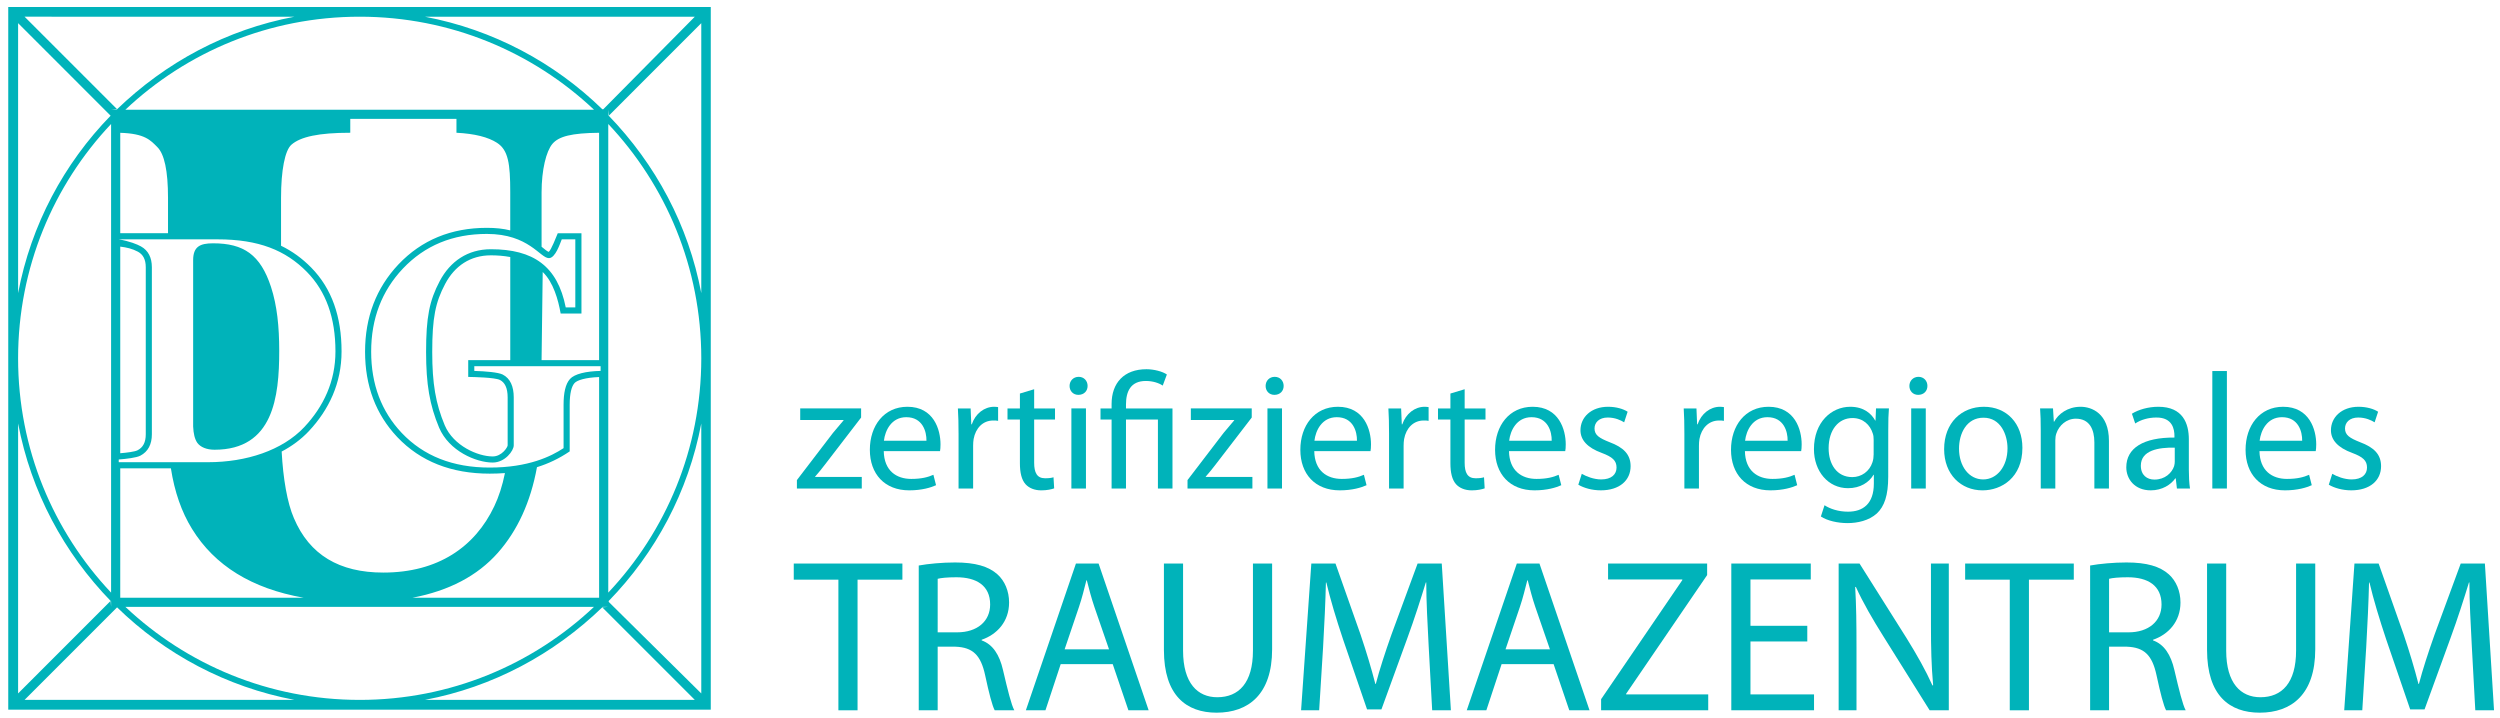 <?xml version="1.0" encoding="UTF-8"?>
<svg width="268px" height="77px" viewBox="0 0 268 77" version="1.1" xmlns="http://www.w3.org/2000/svg" xmlns:xlink="http://www.w3.org/1999/xlink">
    <!-- Generator: Sketch 48.2 (47327) - http://www.bohemiancoding.com/sketch -->
    <title>traumazentrum-logo</title>
    <desc>Created with Sketch.</desc>
    <defs></defs>
    <g id="Page-1" stroke="none" stroke-width="1" fill="none" fill-rule="evenodd">
        <g id="traumazentrum-logo" fill="#00B3BA" fill-rule="nonzero">
            <g id="Group">
                <path d="M0.884,0.75 L0.884,76.078 L76.195,76.078 L76.195,0.75 L0.884,0.75 Z M74.485,1.791 L64.666,11.717 L64.565,11.708 C59.434,6.709 52.869,3.179 45.546,1.791 L74.485,1.791 Z M15.036,48.854 C15.879,48.418 16.28,47.622 16.28,46.559 L16.28,28.65 C16.28,27.624 15.901,26.846 15.098,26.408 C14.703,26.194 13.915,25.861 12.729,25.658 L23.321,25.658 C27.736,25.658 30.613,26.829 32.893,29.142 C34.958,31.243 35.96,34.072 35.96,37.672 C35.96,40.867 34.702,43.572 32.602,45.802 C30.261,48.282 26.4,49.548 22.305,49.548 L12.729,49.548 L12.729,49.257 C13.573,49.193 14.614,49.065 15.036,48.854 Z M12.891,48.587 L12.891,26.438 C13.551,26.514 14.2,26.665 14.787,26.983 C15.329,27.28 15.626,27.802 15.626,28.65 L15.626,46.558 C15.626,47.438 15.318,47.975 14.742,48.271 C14.422,48.43 13.577,48.53 12.891,48.587 Z M12.891,25.002 L12.891,14.237 C15.557,14.316 16.149,15.053 16.856,15.757 C17.624,16.505 18.011,18.318 18.011,21.2 L18.011,25.002 L12.891,25.002 Z M12.891,50.202 L18.32,50.202 C18.708,52.714 19.462,54.877 20.585,56.697 C23.007,60.633 26.992,63.093 32.538,64.074 L12.89,64.074 L12.891,50.202 Z M31.508,55.549 C30.789,53.897 30.352,51.313 30.194,48.406 C31.286,47.83 32.265,47.11 33.078,46.251 C35.279,43.917 36.615,41.056 36.615,37.673 C36.615,33.946 35.574,30.936 33.361,28.682 C32.401,27.709 31.34,26.932 30.128,26.344 L30.128,21.2 C30.128,18.267 30.544,16.12 31.241,15.512 C32.212,14.664 34.144,14.231 37.549,14.231 L37.549,12.742 L48.932,12.742 L48.932,14.231 C50.911,14.333 52.331,14.701 53.276,15.307 C54.487,16.089 54.698,17.539 54.698,20.597 L54.698,24.697 C53.956,24.511 53.143,24.424 52.197,24.424 C48.364,24.424 45.197,25.728 42.718,28.339 C40.328,30.875 39.135,34.002 39.135,37.698 C39.135,41.355 40.284,44.417 42.594,46.861 C45.077,49.475 48.391,50.775 52.498,50.775 C53.054,50.775 53.599,50.752 54.131,50.715 C53.854,52.073 53.47,53.26 52.985,54.274 C50.923,58.625 46.958,61.38 41.091,61.38 C36.368,61.381 33.174,59.479 31.508,55.549 Z M53.36,59.271 C55.476,56.883 56.88,53.822 57.564,50.081 C58.781,49.705 59.944,49.153 61.071,48.389 L61.071,43.402 C61.071,42.155 61.273,41.419 61.588,41.067 C61.863,40.757 62.767,40.473 64.224,40.42 L64.224,64.076 L44.223,64.076 C48.135,63.327 51.179,61.728 53.36,59.271 Z M61.102,40.628 C60.609,41.176 60.415,42.141 60.415,43.4 L60.415,48.041 C59.081,48.921 56.649,50.123 52.497,50.123 C48.539,50.123 45.409,48.879 43.067,46.413 C40.885,44.101 39.789,41.205 39.789,37.698 C39.789,34.159 40.924,31.194 43.192,28.79 C45.541,26.317 48.528,25.077 52.196,25.077 C56.695,25.077 57.9,27.672 58.842,27.672 C59.541,27.672 60.03,26.114 60.221,25.658 L61.674,25.658 L61.674,32.955 L60.647,32.955 C59.767,28.522 57.17,26.718 52.619,26.718 C50.143,26.718 48.263,28.009 47.138,30.136 C46.027,32.237 45.677,34.014 45.677,37.732 C45.677,41.183 46.056,43.418 47.071,45.841 C48.139,48.356 51.036,49.585 52.819,49.585 C54.144,49.585 55.073,48.314 55.073,47.741 L55.073,42.601 C55.073,41.441 54.71,40.568 53.881,40.147 C53.403,39.914 52.072,39.797 50.845,39.763 L50.845,39.26 L64.385,39.26 L64.385,39.761 C62.829,39.794 61.59,40.084 61.102,40.628 Z M59.793,25.002 C59.651,25.334 59.083,26.828 58.816,27.004 C58.6,26.91 58.393,26.718 58.057,26.451 L58.057,20.643 C58.057,18.183 58.557,16.215 59.212,15.43 C59.901,14.612 61.273,14.265 64.223,14.234 L64.223,38.608 L58.056,38.608 L58.178,29.158 C59.321,30.246 59.847,32.158 60.103,33.612 L62.332,33.612 L62.332,25.003 L59.793,25.003 L59.793,25.002 Z M53.59,40.73 C54.107,40.994 54.42,41.562 54.42,42.602 L54.42,47.742 C54.42,47.942 53.795,48.931 52.82,48.931 C51.236,48.931 48.616,47.803 47.674,45.585 C46.703,43.26 46.335,41.122 46.335,37.732 C46.335,34.068 46.677,32.412 47.718,30.442 C48.743,28.504 50.417,27.371 52.622,27.371 C53.245,27.371 53.96,27.417 54.7,27.552 L54.7,38.608 L50.193,38.608 L50.193,40.406 C50.785,40.416 53.035,40.46 53.59,40.73 Z M63.676,11.761 L13.44,11.761 C19.996,5.579 28.836,1.79 38.56,1.79 C48.282,1.791 57.118,5.579 63.676,11.761 Z M31.57,1.791 C24.298,3.168 17.775,6.66 12.496,11.762 L11.91,11.763 L12.551,11.708 L2.634,1.79 L31.57,1.791 Z M1.941,2.483 L11.858,12.402 C6.861,17.531 3.329,24.097 1.941,31.422 L1.941,2.483 Z M11.909,13.291 L11.909,63.529 C5.726,56.971 1.94,48.133 1.94,38.411 C1.94,28.689 5.727,19.847 11.909,13.291 Z M1.941,45.396 C3.329,52.721 6.861,59.284 11.91,64.472 L11.91,65.054 L11.858,64.417 L1.941,74.336 L1.941,45.396 Z M2.633,75.028 L12.55,65.108 C17.681,70.109 24.245,73.639 31.569,75.028 L2.633,75.028 Z M13.44,65.055 L63.675,65.055 C57.118,71.239 48.282,75.029 38.559,75.029 C28.836,75.028 19.996,71.238 13.44,65.055 Z M45.547,75.028 C52.818,73.65 59.344,70.158 64.62,65.054 L65.205,65.054 L64.565,65.109 L74.484,75.028 L45.547,75.028 Z M75.177,74.337 L65.249,64.519 L65.261,64.418 C70.257,59.285 73.789,52.722 75.177,45.397 L75.177,74.337 Z M65.206,63.528 L65.206,13.291 C71.388,19.847 75.178,28.688 75.178,38.411 C75.177,48.131 71.387,56.971 65.206,63.528 Z M75.177,31.422 C73.799,24.15 70.307,17.624 65.205,12.35 L65.205,11.763 L65.261,12.403 L75.177,2.484 L75.177,31.422 Z" id="Shape"></path>
                <path d="M22.997,48.211 C29.298,48.211 29.933,42.565 29.933,37.603 C29.933,35.022 29.704,32.759 29.051,30.757 C27.922,27.311 26.123,26.079 22.833,26.083 C21.447,26.085 20.705,26.432 20.705,27.894 L20.705,45.719 C20.739,46.482 20.871,47.076 21.165,47.489 C21.495,47.927 22.143,48.211 22.997,48.211 Z" id="Shape"></path>
            </g>
            <g id="Group" transform="translate(85, 39)">
                <path d="M0.428,12.465 L4.295,7.409 C4.686,6.93 5.041,6.522 5.431,6.061 L5.431,6.026 L0.783,6.026 L0.783,4.783 L7.311,4.783 L7.311,5.76 L3.48,10.744 C3.107,11.223 2.77,11.666 2.38,12.093 L2.38,12.128 L7.382,12.128 L7.382,13.369 L0.428,13.369 L0.428,12.465 Z" id="Shape"></path>
                <path d="M9.739,9.361 C9.775,11.471 11.105,12.34 12.684,12.34 C13.801,12.34 14.493,12.147 15.06,11.897 L15.344,13.014 C14.794,13.263 13.837,13.565 12.471,13.565 C9.828,13.565 8.248,11.809 8.248,9.218 C8.248,6.628 9.774,4.606 12.276,4.606 C15.095,4.606 15.823,7.055 15.823,8.633 C15.823,8.952 15.805,9.183 15.77,9.361 L9.739,9.361 Z M14.316,8.244 C14.334,7.266 13.908,5.723 12.151,5.723 C10.554,5.723 9.88,7.161 9.756,8.244 L14.316,8.244 Z" id="Shape"></path>
                <path d="M17.756,7.463 C17.756,6.452 17.738,5.583 17.686,4.785 L19.052,4.785 L19.122,6.487 L19.176,6.487 C19.566,5.334 20.525,4.606 21.571,4.606 C21.73,4.606 21.855,4.624 21.997,4.642 L21.997,6.115 C21.838,6.079 21.678,6.079 21.465,6.079 C20.364,6.079 19.584,6.895 19.372,8.065 C19.337,8.279 19.319,8.544 19.319,8.794 L19.319,13.37 L17.757,13.37 L17.757,7.463 L17.756,7.463 Z" id="Shape"></path>
                <path d="M25.862,2.726 L25.862,4.784 L28.097,4.784 L28.097,5.973 L25.862,5.973 L25.862,10.603 C25.862,11.667 26.164,12.27 27.032,12.27 C27.459,12.27 27.708,12.235 27.936,12.164 L28.007,13.352 C27.706,13.46 27.227,13.566 26.623,13.566 C25.896,13.566 25.311,13.318 24.938,12.908 C24.512,12.43 24.334,11.667 24.334,10.656 L24.334,5.972 L23.004,5.972 L23.004,4.784 L24.334,4.784 L24.334,3.187 L25.862,2.726 Z" id="Shape"></path>
                <path d="M31.591,2.372 C31.591,2.903 31.218,3.329 30.597,3.329 C30.03,3.329 29.658,2.903 29.658,2.372 C29.658,1.84 30.048,1.396 30.634,1.396 C31.2,1.396 31.591,1.821 31.591,2.372 Z M29.852,13.369 L29.852,4.783 L31.414,4.783 L31.414,13.369 L29.852,13.369 Z" id="Shape"></path>
                <path d="M34.163,13.369 L34.163,5.973 L32.975,5.973 L32.975,4.784 L34.163,4.784 L34.163,4.306 C34.163,2.052 35.493,0.58 37.906,0.58 C38.703,0.58 39.643,0.828 40.088,1.147 L39.645,2.335 C39.254,2.069 38.598,1.84 37.835,1.84 C36.185,1.84 35.706,2.992 35.706,4.358 L35.706,4.786 L40.69,4.786 L40.69,13.371 L39.129,13.371 L39.129,5.974 L35.705,5.974 L35.705,13.371 L34.163,13.369 Z" id="Shape"></path>
                <path d="M42.302,12.465 L46.169,7.409 C46.56,6.93 46.915,6.522 47.306,6.061 L47.306,6.026 L42.658,6.026 L42.658,4.783 L49.186,4.783 L49.186,5.76 L45.354,10.744 C44.981,11.223 44.644,11.666 44.254,12.093 L44.254,12.128 L49.257,12.128 L49.257,13.369 L42.302,13.369 L42.302,12.465 Z" id="Shape"></path>
                <path d="M52.608,2.372 C52.608,2.903 52.234,3.329 51.614,3.329 C51.046,3.329 50.674,2.903 50.674,2.372 C50.674,1.84 51.064,1.396 51.65,1.396 C52.217,1.396 52.608,1.821 52.608,2.372 Z M50.87,13.369 L50.87,4.783 L52.431,4.783 L52.431,13.369 L50.87,13.369 Z" id="Shape"></path>
                <path d="M55.889,9.361 C55.924,11.471 57.254,12.34 58.833,12.34 C59.951,12.34 60.642,12.147 61.21,11.897 L61.494,13.014 C60.943,13.263 59.985,13.565 58.62,13.565 C55.976,13.565 54.397,11.809 54.397,9.218 C54.397,6.628 55.923,4.606 58.423,4.606 C61.243,4.606 61.971,7.055 61.971,8.633 C61.971,8.952 61.953,9.183 61.918,9.361 L55.889,9.361 Z M60.467,8.244 C60.484,7.266 60.059,5.723 58.302,5.723 C56.705,5.723 56.031,7.161 55.907,8.244 L60.467,8.244 Z" id="Shape"></path>
                <path d="M63.905,7.463 C63.905,6.452 63.887,5.583 63.835,4.785 L65.201,4.785 L65.272,6.487 L65.325,6.487 C65.716,5.334 66.674,4.606 67.721,4.606 C67.88,4.606 68.004,4.624 68.146,4.642 L68.146,6.115 C67.987,6.079 67.827,6.079 67.614,6.079 C66.514,6.079 65.734,6.895 65.521,8.065 C65.485,8.279 65.467,8.544 65.467,8.794 L65.467,13.37 L63.905,13.37 L63.905,7.463 Z" id="Shape"></path>
                <path d="M72.011,2.726 L72.011,4.784 L74.245,4.784 L74.245,5.973 L72.011,5.973 L72.011,10.603 C72.011,11.667 72.312,12.27 73.182,12.27 C73.608,12.27 73.856,12.235 74.087,12.164 L74.157,13.352 C73.856,13.46 73.376,13.566 72.773,13.566 C72.046,13.566 71.461,13.318 71.087,12.908 C70.662,12.43 70.484,11.667 70.484,10.656 L70.484,5.972 L69.153,5.972 L69.153,4.784 L70.484,4.784 L70.484,3.187 L72.011,2.726 Z" id="Shape"></path>
                <path d="M76.765,9.361 C76.8,11.471 78.129,12.34 79.709,12.34 C80.826,12.34 81.518,12.147 82.085,11.897 L82.369,13.014 C81.819,13.263 80.861,13.565 79.495,13.565 C76.851,13.565 75.272,11.809 75.272,9.218 C75.272,6.628 76.798,4.606 79.299,4.606 C82.119,4.606 82.847,7.055 82.847,8.633 C82.847,8.952 82.829,9.183 82.793,9.361 L76.765,9.361 Z M81.342,8.244 C81.359,7.266 80.934,5.723 79.178,5.723 C77.58,5.723 76.907,7.161 76.782,8.244 L81.342,8.244 Z" id="Shape"></path>
                <path d="M84.568,11.791 C85.047,12.075 85.863,12.395 86.644,12.395 C87.761,12.395 88.293,11.845 88.293,11.118 C88.293,10.373 87.85,9.983 86.714,9.556 C85.152,8.989 84.426,8.155 84.426,7.125 C84.426,5.741 85.562,4.606 87.388,4.606 C88.258,4.606 89.02,4.836 89.482,5.138 L89.109,6.273 C88.772,6.06 88.151,5.759 87.352,5.759 C86.43,5.759 85.933,6.29 85.933,6.929 C85.933,7.64 86.43,7.958 87.548,8.402 C89.02,8.952 89.801,9.697 89.801,10.974 C89.801,12.498 88.613,13.564 86.609,13.564 C85.669,13.564 84.799,13.316 84.196,12.96 L84.568,11.791 Z" id="Shape"></path>
                <path d="M95.565,7.463 C95.565,6.452 95.547,5.583 95.494,4.785 L96.86,4.785 L96.931,6.487 L96.984,6.487 C97.375,5.334 98.333,4.606 99.379,4.606 C99.539,4.606 99.663,4.624 99.805,4.642 L99.805,6.115 C99.646,6.079 99.485,6.079 99.274,6.079 C98.174,6.079 97.394,6.895 97.18,8.065 C97.144,8.279 97.127,8.544 97.127,8.794 L97.127,13.37 L95.565,13.37 L95.565,7.463 Z" id="Shape"></path>
                <path d="M102.055,9.361 C102.091,11.471 103.421,12.34 105,12.34 C106.117,12.34 106.809,12.147 107.376,11.897 L107.66,13.014 C107.11,13.263 106.152,13.565 104.786,13.565 C102.142,13.565 100.564,11.809 100.564,9.218 C100.564,6.628 102.089,4.606 104.591,4.606 C107.411,4.606 108.139,7.055 108.139,8.633 C108.139,8.952 108.12,9.183 108.085,9.361 L102.055,9.361 Z M106.633,8.244 C106.651,7.266 106.225,5.723 104.469,5.723 C102.871,5.723 102.198,7.161 102.073,8.244 L106.633,8.244 Z" id="Shape"></path>
                <path d="M117.417,12.11 C117.417,14.097 117.01,15.285 116.193,16.048 C115.341,16.811 114.135,17.077 113.052,17.077 C112.024,17.077 110.888,16.829 110.198,16.367 L110.589,15.161 C111.156,15.535 112.044,15.852 113.108,15.852 C114.704,15.852 115.876,15.019 115.876,12.836 L115.876,11.897 L115.84,11.897 C115.379,12.695 114.438,13.334 113.109,13.334 C110.98,13.334 109.455,11.524 109.455,9.147 C109.455,6.238 111.352,4.606 113.34,4.606 C114.829,4.606 115.628,5.368 116.018,6.079 L116.055,6.079 L116.108,4.783 L117.492,4.783 C117.438,5.387 117.421,6.096 117.421,7.125 L117.417,12.11 Z M115.856,8.172 C115.856,7.906 115.837,7.675 115.766,7.481 C115.482,6.558 114.738,5.814 113.584,5.814 C112.094,5.814 111.029,7.073 111.029,9.059 C111.029,10.745 111.897,12.146 113.565,12.146 C114.541,12.146 115.411,11.542 115.729,10.55 C115.819,10.283 115.854,9.983 115.854,9.717 L115.856,8.172 Z" id="Shape"></path>
                <path d="M121.619,2.372 C121.619,2.903 121.246,3.329 120.626,3.329 C120.058,3.329 119.686,2.903 119.686,2.372 C119.686,1.84 120.077,1.396 120.662,1.396 C121.229,1.396 121.619,1.821 121.619,2.372 Z M119.881,13.369 L119.881,4.783 L121.443,4.783 L121.443,13.369 L119.881,13.369 Z" id="Shape"></path>
                <path d="M131.801,9.006 C131.801,12.182 129.584,13.566 127.526,13.566 C125.22,13.566 123.411,11.863 123.411,9.149 C123.411,6.294 125.308,4.607 127.668,4.607 C130.134,4.606 131.801,6.398 131.801,9.006 Z M125.007,9.095 C125.007,10.976 126.072,12.395 127.598,12.395 C129.087,12.395 130.205,10.994 130.205,9.06 C130.205,7.605 129.477,5.778 127.633,5.778 C125.805,5.777 125.007,7.48 125.007,9.095 Z" id="Shape"></path>
                <path d="M133.768,7.107 C133.768,6.203 133.75,5.493 133.697,4.783 L135.082,4.783 L135.17,6.203 L135.206,6.203 C135.632,5.403 136.625,4.606 138.044,4.606 C139.232,4.606 141.078,5.315 141.078,8.26 L141.078,13.368 L139.516,13.368 L139.516,8.42 C139.516,7.037 139.002,5.883 137.53,5.883 C136.518,5.883 135.719,6.611 135.437,7.479 C135.366,7.674 135.33,7.941 135.33,8.207 L135.33,13.369 L133.768,13.369 L133.768,7.107 Z" id="Shape"></path>
                <path d="M149.643,11.312 C149.643,12.056 149.678,12.784 149.767,13.369 L148.365,13.369 L148.241,12.287 L148.188,12.287 C147.709,12.962 146.787,13.565 145.563,13.565 C143.824,13.565 142.938,12.34 142.938,11.098 C142.938,9.022 144.783,7.887 148.1,7.906 L148.1,7.728 C148.1,7.038 147.905,5.74 146.149,5.759 C145.334,5.759 144.499,5.989 143.895,6.398 L143.541,5.351 C144.251,4.907 145.297,4.606 146.38,4.606 C149.004,4.606 149.644,6.398 149.644,8.1 L149.644,11.312 L149.643,11.312 Z M148.135,8.988 C146.432,8.952 144.498,9.255 144.498,10.922 C144.498,11.95 145.173,12.411 145.954,12.411 C147.088,12.411 147.816,11.701 148.064,10.975 C148.117,10.796 148.134,10.62 148.134,10.478 L148.134,8.988 L148.135,8.988 Z" id="Shape"></path>
                <polygon id="Shape" points="152.161 0.775 153.723 0.775 153.723 13.369 152.161 13.369"></polygon>
                <path d="M157.216,9.361 C157.251,11.471 158.582,12.34 160.16,12.34 C161.278,12.34 161.97,12.147 162.537,11.897 L162.821,13.014 C162.271,13.263 161.313,13.565 159.947,13.565 C157.303,13.565 155.725,11.809 155.725,9.218 C155.725,6.628 157.25,4.606 159.752,4.606 C162.572,4.606 163.299,7.055 163.299,8.633 C163.299,8.952 163.281,9.183 163.246,9.361 L157.216,9.361 Z M161.793,8.244 C161.81,7.266 161.386,5.723 159.629,5.723 C158.032,5.723 157.358,7.161 157.233,8.244 L161.793,8.244 Z" id="Shape"></path>
                <path d="M165.018,11.791 C165.497,12.075 166.314,12.395 167.094,12.395 C168.211,12.395 168.744,11.845 168.744,11.118 C168.744,10.373 168.3,9.983 167.165,9.556 C165.603,8.989 164.877,8.155 164.877,7.125 C164.877,5.741 166.012,4.606 167.84,4.606 C168.708,4.606 169.472,4.836 169.933,5.138 L169.56,6.273 C169.222,6.06 168.602,5.759 167.803,5.759 C166.881,5.759 166.385,6.29 166.385,6.929 C166.385,7.64 166.881,7.958 167.999,8.402 C169.471,8.952 170.251,9.697 170.251,10.974 C170.251,12.498 169.063,13.564 167.059,13.564 C166.119,13.564 165.249,13.316 164.646,12.96 L165.018,11.791 Z" id="Shape"></path>
            </g>
            <g id="Group" transform="translate(85, 60)">
                <polygon id="Shape" points="4.876 2.14 0.091 2.14 0.091 0.412 11.737 0.412 11.737 2.14 6.929 2.14 6.929 16.143 4.876 16.143 4.876 2.14"></polygon>
                <path d="M13.489,0.623 C14.515,0.435 16.01,0.296 17.386,0.296 C19.557,0.296 20.981,0.717 21.937,1.579 C22.708,2.279 23.174,3.352 23.174,4.59 C23.174,6.645 21.867,8.02 20.234,8.582 L20.234,8.651 C21.423,9.071 22.147,10.191 22.521,11.825 C23.035,14.019 23.408,15.536 23.734,16.142 L21.633,16.142 C21.376,15.675 21.027,14.345 20.607,12.384 C20.14,10.214 19.276,9.397 17.432,9.326 L15.519,9.326 L15.519,16.141 L13.489,16.141 L13.489,0.623 Z M15.519,7.787 L17.596,7.787 C19.767,7.787 21.144,6.597 21.144,4.8 C21.144,2.77 19.674,1.883 17.527,1.883 C16.548,1.883 15.87,1.953 15.52,2.047 L15.519,7.787 Z" id="Shape"></path>
                <path d="M28.707,11.194 L27.073,16.142 L24.972,16.142 L30.34,0.412 L32.768,0.412 L38.135,16.142 L35.965,16.142 L34.284,11.194 L28.707,11.194 Z M33.887,9.607 L32.325,5.08 C31.974,4.053 31.741,3.119 31.508,2.21 L31.462,2.21 C31.229,3.119 30.995,4.1 30.668,5.057 L29.128,9.608 L33.887,9.608 L33.887,9.607 Z" id="Shape"></path>
                <path d="M41.825,0.412 L41.825,9.748 C41.825,13.249 43.388,14.744 45.489,14.744 C47.799,14.744 49.316,13.203 49.316,9.748 L49.316,0.412 L51.371,0.412 L51.371,9.607 C51.371,14.439 48.825,16.399 45.419,16.399 C42.198,16.399 39.772,14.579 39.772,9.677 L39.772,0.411 L41.825,0.411 L41.825,0.412 Z" id="Shape"></path>
                <path d="M68.152,9.234 C68.036,7.041 67.895,4.38 67.895,2.443 L67.847,2.443 C67.288,4.264 66.658,6.247 65.865,8.418 L63.088,16.05 L61.549,16.05 L58.981,8.558 C58.234,6.318 57.627,4.31 57.184,2.444 L57.138,2.444 C57.091,4.404 56.975,7.018 56.834,9.399 L56.414,16.144 L54.476,16.144 L55.574,0.414 L58.165,0.414 L60.85,8.022 C61.504,9.96 62.017,11.686 62.438,13.321 L62.484,13.321 C62.904,11.732 63.464,10.006 64.165,8.022 L66.966,0.414 L69.556,0.414 L70.536,16.144 L68.53,16.144 L68.152,9.234 Z" id="Shape"></path>
                <path d="M75.972,11.194 L74.337,16.142 L72.236,16.142 L77.604,0.412 L80.03,0.412 L85.398,16.142 L83.227,16.142 L81.547,11.194 L75.972,11.194 Z M81.152,9.607 L79.589,5.08 C79.239,4.053 79.006,3.119 78.773,2.21 L78.726,2.21 C78.493,3.119 78.259,4.1 77.934,5.057 L76.393,9.608 L81.152,9.608 L81.152,9.607 Z" id="Shape"></path>
                <polygon id="Shape" points="86.639 14.952 95.344 2.186 95.344 2.116 87.385 2.116 87.385 0.412 98.005 0.412 98.005 1.649 89.322 14.369 89.322 14.439 98.121 14.439 98.121 16.142 86.638 16.142"></polygon>
                <polygon id="Shape" points="108.742 8.768 102.65 8.768 102.65 14.439 109.464 14.439 109.464 16.143 100.596 16.143 100.596 0.413 109.115 0.413 109.115 2.116 102.65 2.116 102.65 7.088 108.741 7.088"></polygon>
                <path d="M112.103,16.143 L112.103,0.413 L114.342,0.413 L119.36,8.372 C120.505,10.217 121.438,11.873 122.162,13.483 L122.231,13.459 C122.044,11.358 121.998,9.445 121.998,6.995 L121.998,0.414 L123.912,0.414 L123.912,16.143 L121.858,16.143 L116.864,8.162 C115.765,6.412 114.716,4.614 113.946,2.911 L113.876,2.934 C113.992,4.917 114.016,6.808 114.016,9.422 L114.016,16.144 L112.103,16.143 Z" id="Shape"></path>
                <polygon id="Shape" points="130.448 2.14 125.664 2.14 125.664 0.412 137.31 0.412 137.31 2.14 132.502 2.14 132.502 16.143 130.447 16.143 130.447 2.14"></polygon>
                <path d="M139.061,0.623 C140.088,0.435 141.582,0.296 142.958,0.296 C145.129,0.296 146.553,0.717 147.51,1.579 C148.28,2.279 148.747,3.352 148.747,4.59 C148.747,6.645 147.439,8.02 145.806,8.582 L145.806,8.651 C146.996,9.071 147.72,10.191 148.093,11.825 C148.607,14.019 148.98,15.536 149.306,16.142 L147.205,16.142 C146.949,15.675 146.599,14.345 146.179,12.384 C145.712,10.214 144.849,9.397 143.005,9.326 L141.091,9.326 L141.091,16.141 L139.062,16.141 L139.061,0.623 Z M141.092,7.787 L143.17,7.787 C145.34,7.787 146.717,6.597 146.717,4.8 C146.717,2.77 145.246,1.883 143.099,1.883 C142.12,1.883 141.444,1.953 141.093,2.047 L141.092,7.787 Z" id="Shape"></path>
                <path d="M153.648,0.412 L153.648,9.748 C153.648,13.249 155.212,14.744 157.313,14.744 C159.624,14.744 161.14,13.203 161.14,9.748 L161.14,0.412 L163.195,0.412 L163.195,9.607 C163.195,14.439 160.65,16.399 157.243,16.399 C154.022,16.399 151.596,14.579 151.596,9.677 L151.596,0.411 L153.648,0.411 L153.648,0.412 Z" id="Shape"></path>
                <path d="M179.976,9.234 C179.859,7.041 179.719,4.38 179.719,2.443 L179.672,2.443 C179.112,4.264 178.482,6.247 177.689,8.418 L174.911,16.05 L173.372,16.05 L170.804,8.558 C170.058,6.318 169.45,4.31 169.007,2.444 L168.961,2.444 C168.914,4.404 168.798,7.018 168.657,9.399 L168.237,16.144 L166.3,16.144 L167.397,0.414 L169.989,0.414 L172.673,8.022 C173.326,9.96 173.84,11.686 174.26,13.321 L174.307,13.321 C174.727,11.732 175.287,10.006 175.988,8.022 L178.789,0.414 L181.38,0.414 L182.36,16.144 L180.352,16.144 L179.976,9.234 Z" id="Shape"></path>
            </g>
        </g>
    </g>
</svg>